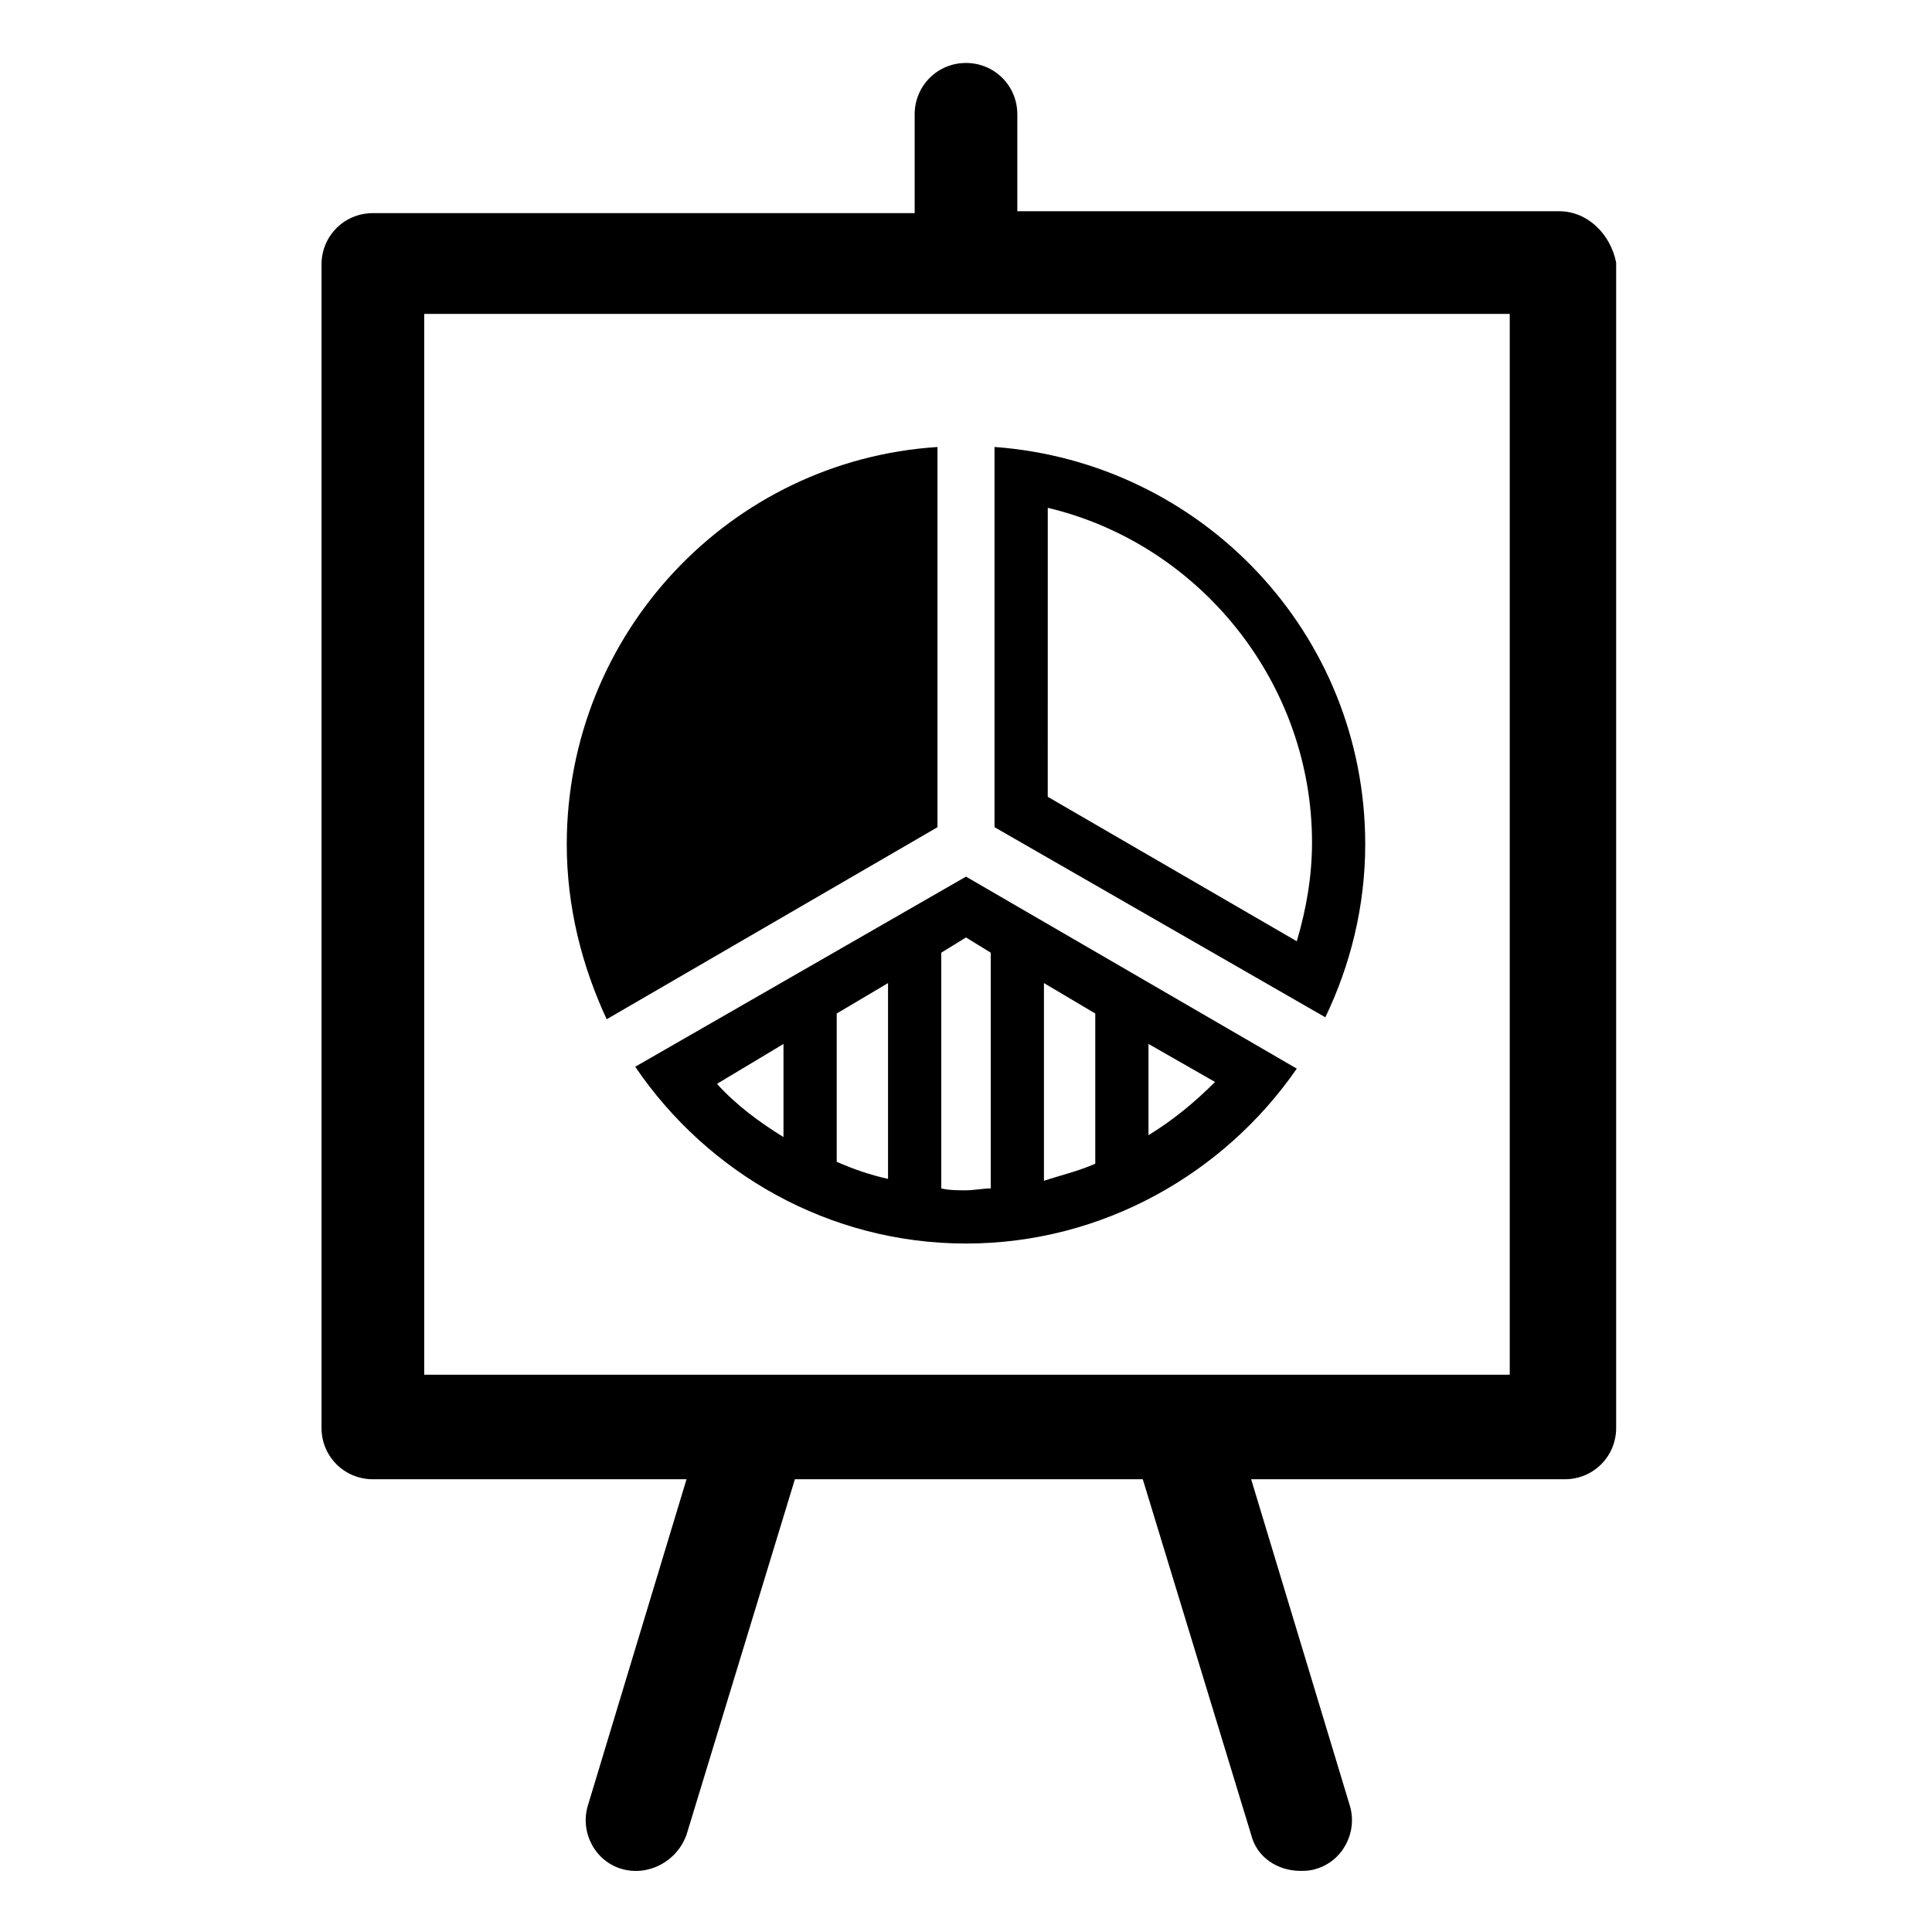 <?xml version="1.0" encoding="UTF-8"?>
<!-- Uploaded to: ICON Repo, www.svgrepo.com, Generator: ICON Repo Mixer Tools -->
<svg fill="#000000" width="800px" height="800px" version="1.1" viewBox="144 144 512 512" xmlns="http://www.w3.org/2000/svg">
 <g>
  <path d="m557.19 199.98h-143.59v-25.691c0-7.559-6.047-13.602-13.602-13.602-7.559 0-13.602 6.047-13.602 13.602v26.199l-143.59-0.004c-7.559 0-13.602 6.047-13.602 13.602v308.33c0 7.559 6.047 13.602 13.602 13.602h83.129l-26.199 86.656c-2.016 7.055 2.016 14.609 9.07 16.625 7.055 2.016 14.609-2.016 17.129-9.07l28.719-94.211h92.195l28.719 94.211c1.512 6.047 7.055 9.574 13.098 9.574 1.008 0 2.519 0 4.031-0.504 7.055-2.016 11.082-9.574 9.07-16.625l-26.199-86.656h83.129c7.559 0 13.602-6.047 13.602-13.602v-308.83c-1.512-7.559-7.555-13.605-15.113-13.605zm-13.602 308.33h-287.17v-281.12h287.68v281.12z"/>
  <path d="m392.44 363.22v-100.76c-54.914 3.527-98.242 49.375-98.242 105.3 0 16.625 4.031 32.242 10.578 46.352z"/>
  <path d="m505.8 367.75c0-55.922-43.328-101.27-98.242-105.3v100.76l87.664 50.383c6.551-13.602 10.578-29.223 10.578-45.848zm-18.137 25.695-66-38.289 0.004-76.578c40.305 9.574 70.031 46.352 70.031 88.672-0.004 9.066-1.516 17.629-4.035 26.195z"/>
  <path d="m400 473.55c36.273 0 68.52-18.641 87.664-46.352l-87.664-50.883-87.664 50.383c19.145 28.211 51.387 46.852 87.664 46.852zm48.363-52.898 17.633 10.078c-5.543 5.543-11.082 10.078-17.633 14.105zm-27.707-16.125 13.602 8.062v39.801c-4.535 2.016-9.07 3.023-13.602 4.535zm-27.207-8.059 6.551-4.031 6.551 4.031v62.473c-2.016 0-4.535 0.504-6.551 0.504s-4.535 0-6.551-0.504zm-27.711 16.121 13.602-8.062v51.891c-4.535-1.008-9.07-2.519-13.602-4.535zm-14.105 8.062v24.684c-6.551-4.031-12.594-8.566-17.633-14.105z"/>
 </g>
</svg>